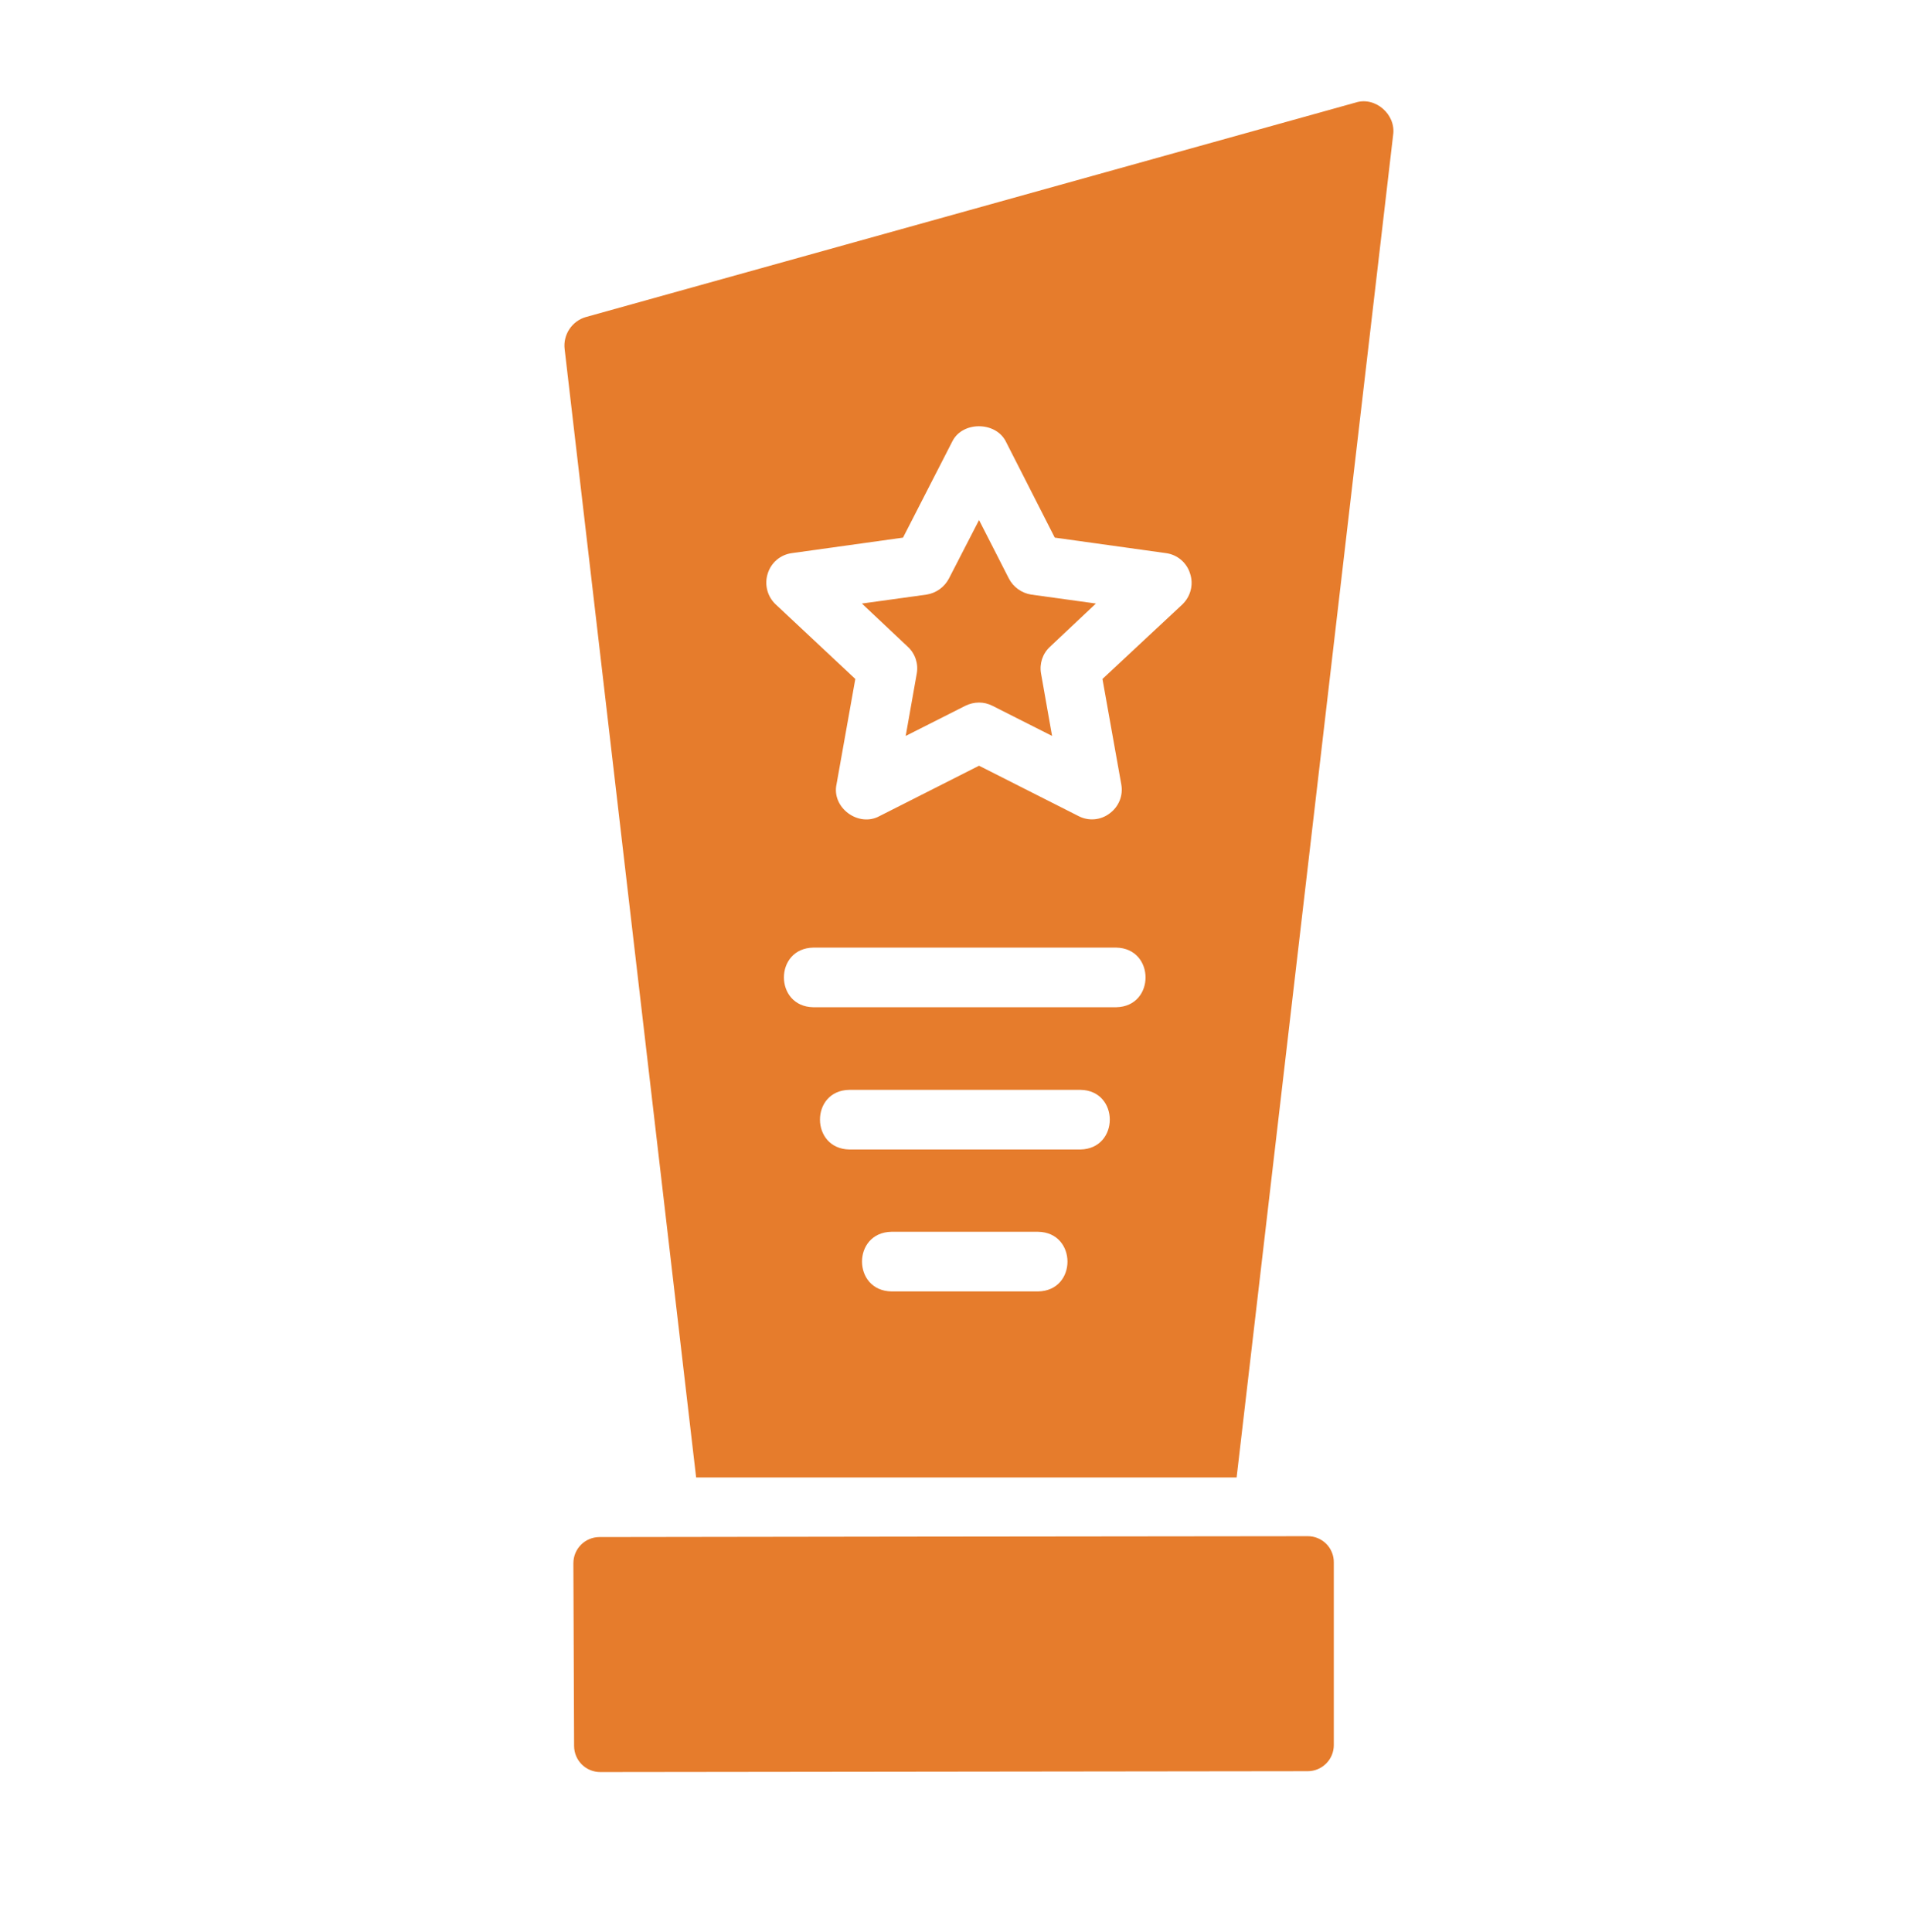 <svg width="80" height="81" viewBox="0 0 80 81" fill="none" xmlns="http://www.w3.org/2000/svg">
<path d="M25.135 64.436C24.991 64.436 24.848 64.464 24.715 64.52C24.582 64.575 24.461 64.656 24.36 64.758C24.258 64.861 24.178 64.982 24.123 65.115C24.068 65.249 24.041 65.391 24.041 65.535L24.071 73.195C24.072 73.485 24.188 73.763 24.394 73.968C24.599 74.172 24.878 74.287 25.168 74.287L54.83 74.251C55.12 74.251 55.399 74.135 55.604 73.93C55.81 73.724 55.925 73.446 55.925 73.156V65.494C55.926 65.351 55.899 65.209 55.844 65.076C55.79 64.943 55.71 64.822 55.609 64.72C55.508 64.619 55.388 64.538 55.255 64.483C55.123 64.428 54.981 64.399 54.837 64.399C49.719 64.399 25.135 64.436 25.135 64.436ZM51.85 61.938L58.413 5.65C58.535 4.803 57.667 4.032 56.837 4.3L24.575 13.288C23.988 13.45 23.6 14.025 23.675 14.638L29.188 61.938C29.188 61.938 50.959 61.933 51.85 61.938ZM43.525 54.138H37.375C35.735 54.107 35.731 51.669 37.375 51.638H43.525C45.167 51.663 45.171 54.113 43.525 54.138ZM45.3 48.188H35.612C33.971 48.158 33.969 45.711 35.612 45.688H45.3C46.939 45.709 46.946 48.157 45.3 48.188ZM46.8 42.225H34.1C32.462 42.196 32.455 39.757 34.1 39.725H46.8C48.438 39.755 48.445 42.194 46.8 42.225ZM46.225 28.463L47.013 32.876C47.1 33.35 46.913 33.813 46.525 34.1C46.341 34.24 46.121 34.325 45.891 34.345C45.661 34.365 45.43 34.319 45.225 34.213L41.05 32.1L36.875 34.213C35.995 34.693 34.86 33.858 35.075 32.876L35.862 28.463L32.525 25.338C32.353 25.177 32.23 24.971 32.171 24.743C32.111 24.515 32.117 24.275 32.188 24.05C32.255 23.825 32.387 23.623 32.566 23.47C32.746 23.317 32.966 23.219 33.2 23.188L37.862 22.538L39.938 18.488C40.362 17.663 41.725 17.663 42.163 18.488L44.225 22.538L48.888 23.188C49.362 23.25 49.763 23.588 49.9 24.05C50.05 24.5 49.925 25 49.575 25.338L46.225 28.463Z" fill="#E67C2C"/>
<path d="M42.3 24.251L41.05 21.801L39.788 24.251C39.6 24.613 39.25 24.863 38.85 24.926L36.138 25.301L38.062 27.113C38.375 27.401 38.513 27.826 38.438 28.238L37.975 30.851L40.475 29.588C40.839 29.41 41.25 29.403 41.612 29.588L44.112 30.851L43.65 28.238C43.575 27.826 43.712 27.401 44.025 27.113L45.95 25.301L43.237 24.926C42.837 24.863 42.487 24.613 42.3 24.251Z" fill="#E67C2C"/>
</svg>
